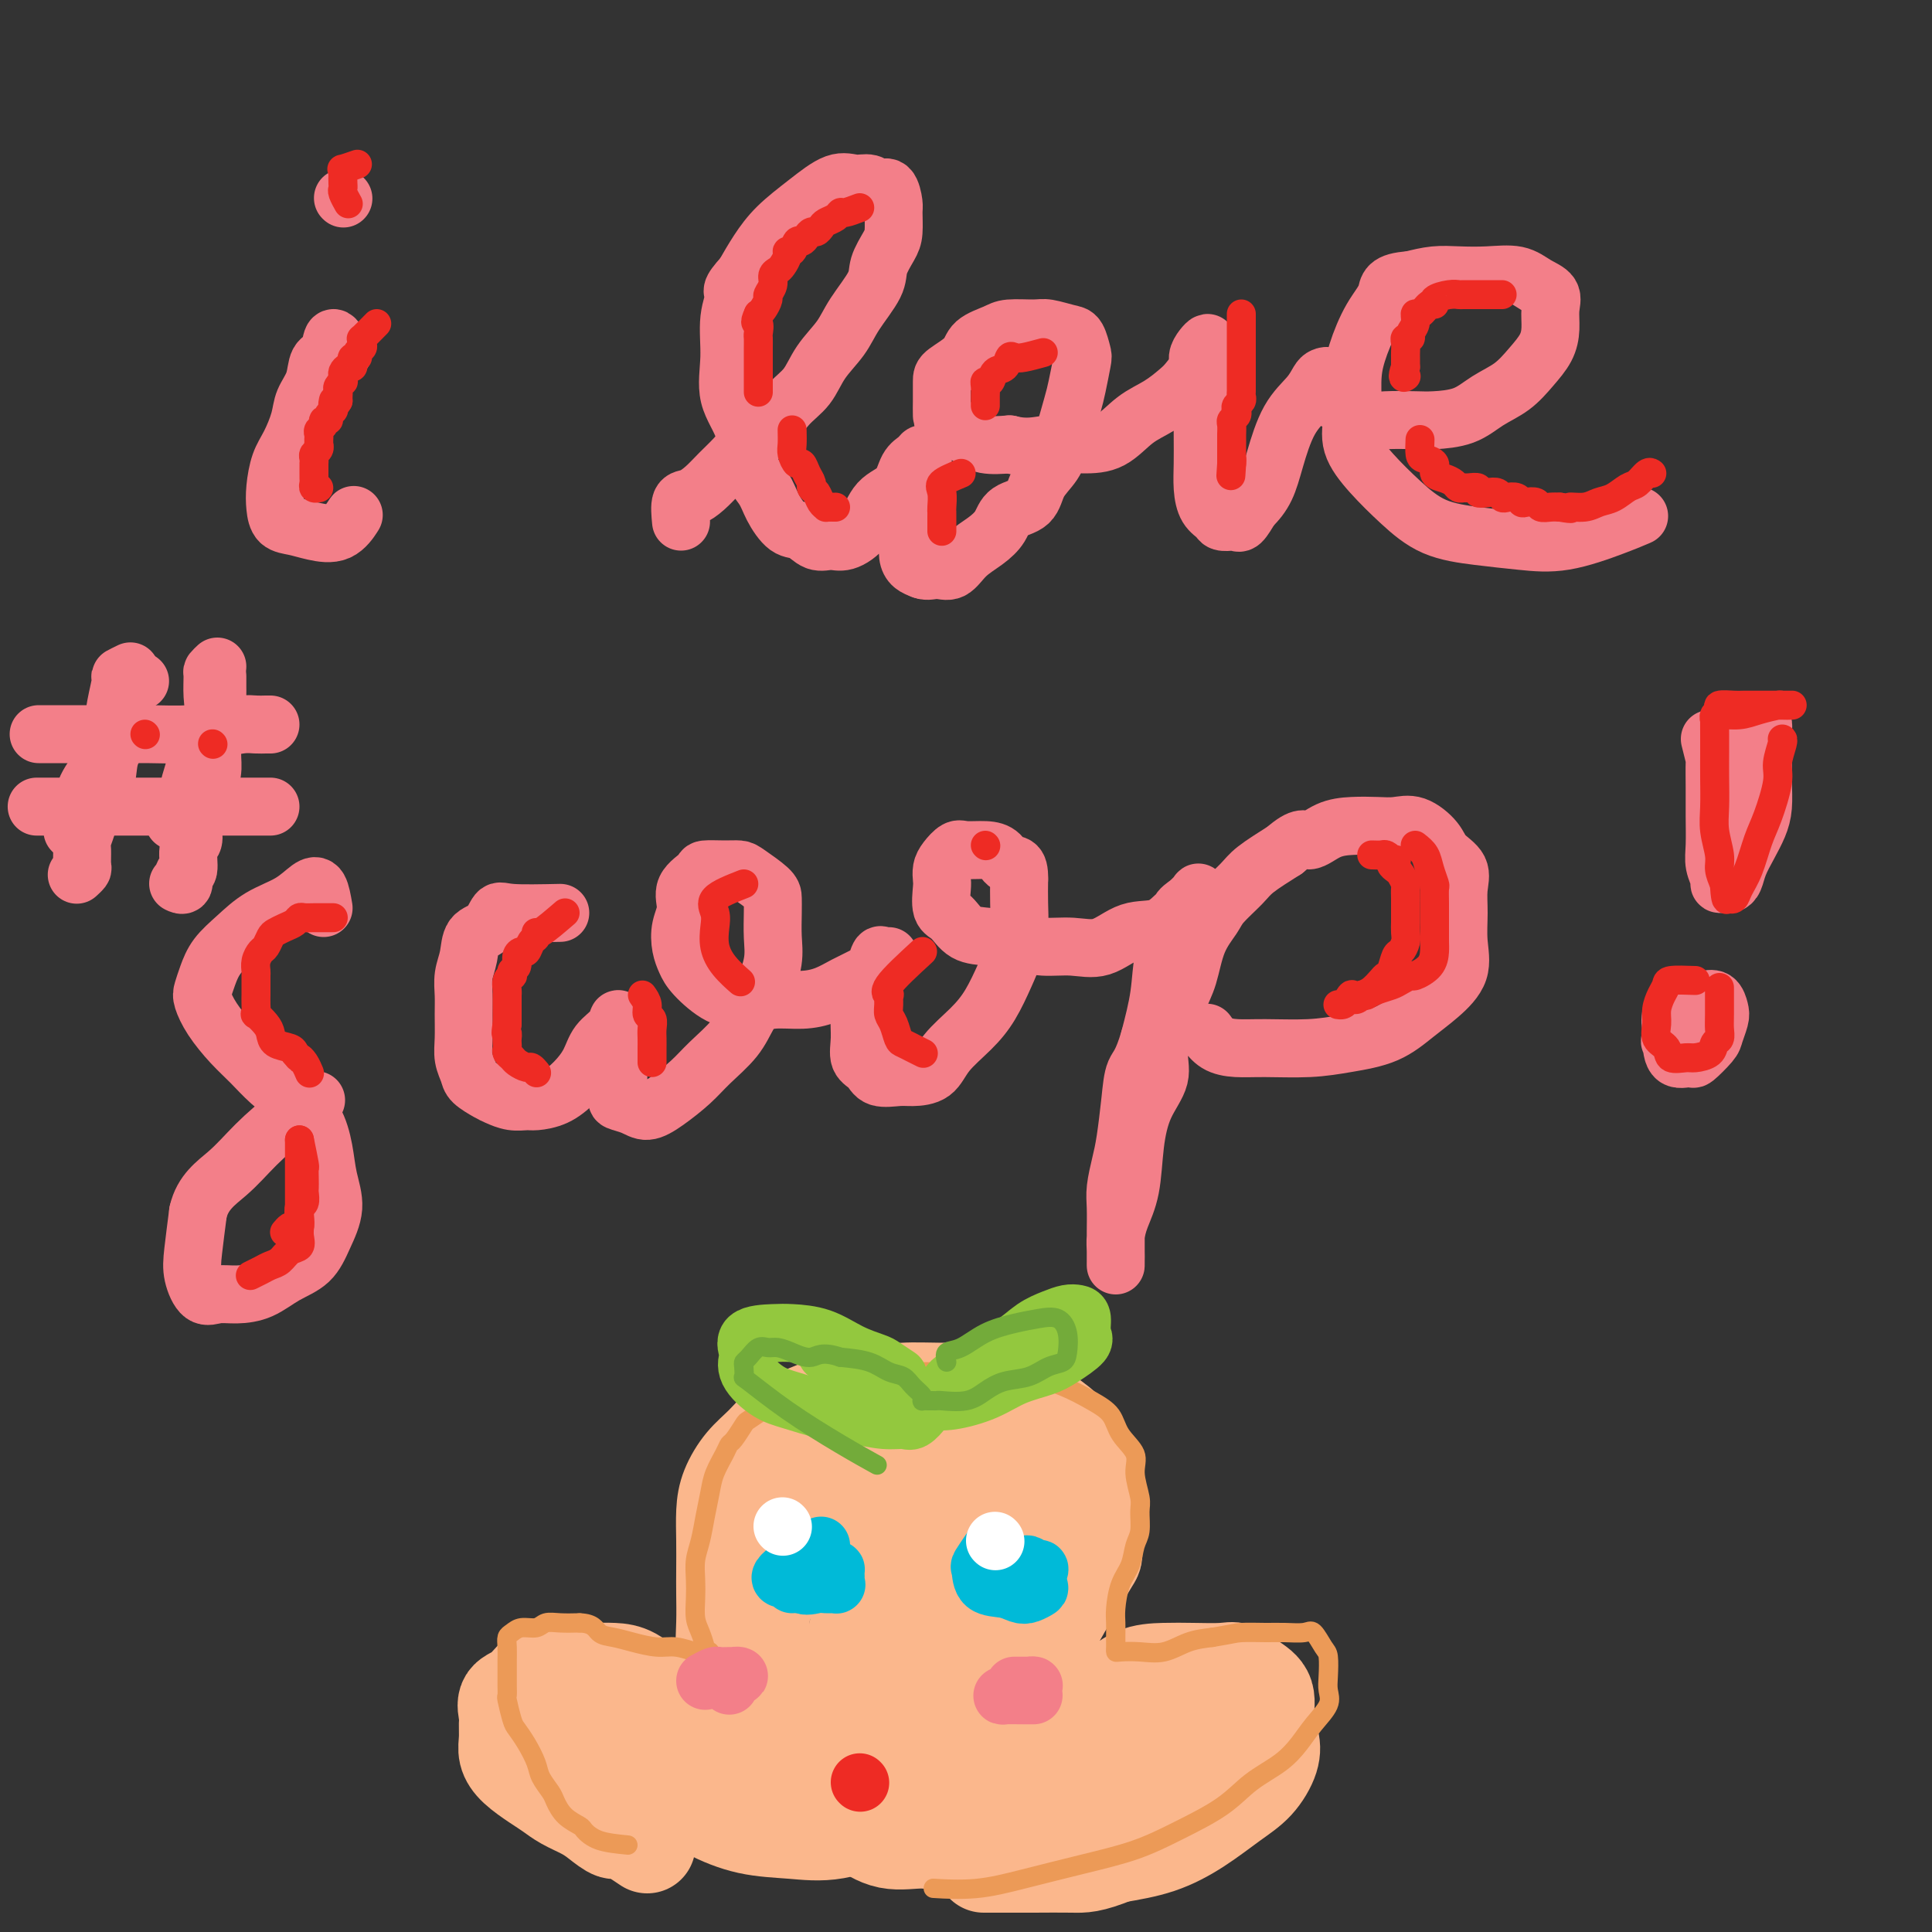 <svg viewBox='0 0 400 400' version='1.1' xmlns='http://www.w3.org/2000/svg' xmlns:xlink='http://www.w3.org/1999/xlink'><rect x="0" y="0" width="400" height="400" fill="#333333" stroke="none"/><g fill='none' stroke='#F37F89' stroke-width='12' stroke-linecap='round' stroke-linejoin='round'><path d='M71,73c-0.789,-1.572 -1.577,-3.145 -2,-3c-0.423,0.145 -0.480,2.007 -1,3c-0.520,0.993 -1.504,1.115 -2,2c-0.496,0.885 -0.504,2.531 -1,4c-0.496,1.469 -1.482,2.759 -2,4c-0.518,1.241 -0.570,2.432 -1,4c-0.430,1.568 -1.238,3.513 -2,5c-0.762,1.487 -1.478,2.517 -2,4c-0.522,1.483 -0.851,3.420 -1,5c-0.149,1.580 -0.119,2.805 0,4c0.119,1.195 0.326,2.362 1,3c0.674,0.638 1.813,0.748 3,1c1.187,0.252 2.421,0.645 4,1c1.579,0.355 3.502,0.673 5,0c1.498,-0.673 2.571,-2.335 3,-3c0.429,-0.665 0.215,-0.332 0,0'/><path d='M71,41c0.000,0.000 0.100,0.100 0.1,0.1'/><path d='M141,108c-0.155,-1.619 -0.309,-3.237 0,-4c0.309,-0.763 1.082,-0.669 2,-1c0.918,-0.331 1.981,-1.087 3,-2c1.019,-0.913 1.994,-1.984 3,-3c1.006,-1.016 2.044,-1.978 3,-3c0.956,-1.022 1.829,-2.103 3,-3c1.171,-0.897 2.638,-1.611 4,-3c1.362,-1.389 2.617,-3.454 4,-5c1.383,-1.546 2.893,-2.574 4,-4c1.107,-1.426 1.812,-3.252 3,-5c1.188,-1.748 2.861,-3.420 4,-5c1.139,-1.580 1.745,-3.068 3,-5c1.255,-1.932 3.159,-4.307 4,-6c0.841,-1.693 0.618,-2.703 1,-4c0.382,-1.297 1.368,-2.881 2,-4c0.632,-1.119 0.909,-1.773 1,-3c0.091,-1.227 -0.005,-3.026 0,-4c0.005,-0.974 0.112,-1.122 0,-2c-0.112,-0.878 -0.443,-2.487 -1,-3c-0.557,-0.513 -1.340,0.070 -2,0c-0.660,-0.070 -1.198,-0.792 -2,-1c-0.802,-0.208 -1.870,0.099 -3,0c-1.130,-0.099 -2.322,-0.604 -4,0c-1.678,0.604 -3.841,2.317 -6,4c-2.159,1.683 -4.312,3.338 -6,5c-1.688,1.662 -2.911,3.332 -4,5c-1.089,1.668 -2.045,3.334 -3,5'/><path d='M154,57c-3.328,3.643 -2.149,3.252 -2,4c0.149,0.748 -0.733,2.636 -1,5c-0.267,2.364 0.082,5.206 0,8c-0.082,2.794 -0.595,5.541 0,8c0.595,2.459 2.298,4.631 3,7c0.702,2.369 0.404,4.934 1,7c0.596,2.066 2.088,3.633 3,5c0.912,1.367 1.245,2.534 2,4c0.755,1.466 1.933,3.232 3,4c1.067,0.768 2.022,0.539 3,1c0.978,0.461 1.979,1.613 3,2c1.021,0.387 2.063,0.009 3,0c0.937,-0.009 1.770,0.352 3,0c1.230,-0.352 2.858,-1.417 4,-3c1.142,-1.583 1.798,-3.683 3,-5c1.202,-1.317 2.949,-1.852 4,-3c1.051,-1.148 1.407,-2.910 2,-4c0.593,-1.090 1.424,-1.509 2,-2c0.576,-0.491 0.898,-1.053 1,-1c0.102,0.053 -0.015,0.720 0,1c0.015,0.280 0.162,0.171 0,1c-0.162,0.829 -0.632,2.596 -1,4c-0.368,1.404 -0.632,2.446 -1,4c-0.368,1.554 -0.839,3.621 -1,5c-0.161,1.379 -0.012,2.071 0,3c0.012,0.929 -0.112,2.096 0,3c0.112,0.904 0.461,1.544 1,2c0.539,0.456 1.270,0.728 2,1'/><path d='M191,118c0.996,0.426 1.986,-0.010 3,0c1.014,0.010 2.051,0.466 3,0c0.949,-0.466 1.809,-1.852 3,-3c1.191,-1.148 2.713,-2.057 4,-3c1.287,-0.943 2.341,-1.921 3,-3c0.659,-1.079 0.925,-2.259 2,-3c1.075,-0.741 2.960,-1.041 4,-2c1.040,-0.959 1.234,-2.575 2,-4c0.766,-1.425 2.104,-2.658 3,-4c0.896,-1.342 1.351,-2.791 2,-5c0.649,-2.209 1.492,-5.177 2,-7c0.508,-1.823 0.682,-2.502 1,-4c0.318,-1.498 0.780,-3.817 1,-5c0.220,-1.183 0.200,-1.231 0,-2c-0.200,-0.769 -0.578,-2.259 -1,-3c-0.422,-0.741 -0.887,-0.732 -2,-1c-1.113,-0.268 -2.873,-0.813 -4,-1c-1.127,-0.187 -1.623,-0.017 -3,0c-1.377,0.017 -3.637,-0.119 -5,0c-1.363,0.119 -1.829,0.492 -3,1c-1.171,0.508 -3.046,1.152 -4,2c-0.954,0.848 -0.988,1.898 -2,3c-1.012,1.102 -3.003,2.254 -4,3c-0.997,0.746 -0.999,1.087 -1,2c-0.001,0.913 -0.002,2.397 0,3c0.002,0.603 0.008,0.323 0,1c-0.008,0.677 -0.030,2.311 0,3c0.030,0.689 0.111,0.432 1,1c0.889,0.568 2.585,1.961 4,3c1.415,1.039 2.547,1.726 4,2c1.453,0.274 3.226,0.137 5,0'/><path d='M209,92c3.633,0.927 5.717,0.243 8,0c2.283,-0.243 4.765,-0.047 7,0c2.235,0.047 4.222,-0.055 6,-1c1.778,-0.945 3.346,-2.732 5,-4c1.654,-1.268 3.395,-2.016 5,-3c1.605,-0.984 3.074,-2.203 4,-3c0.926,-0.797 1.310,-1.170 2,-2c0.690,-0.830 1.687,-2.115 2,-3c0.313,-0.885 -0.059,-1.368 0,-2c0.059,-0.632 0.548,-1.412 1,-2c0.452,-0.588 0.867,-0.982 1,-1c0.133,-0.018 -0.017,0.340 0,1c0.017,0.660 0.201,1.620 0,2c-0.201,0.380 -0.786,0.179 -1,1c-0.214,0.821 -0.058,2.662 0,4c0.058,1.338 0.017,2.172 0,4c-0.017,1.828 -0.012,4.650 0,7c0.012,2.350 0.030,4.227 0,6c-0.030,1.773 -0.106,3.442 0,5c0.106,1.558 0.396,3.005 1,4c0.604,0.995 1.523,1.537 2,2c0.477,0.463 0.512,0.848 1,1c0.488,0.152 1.430,0.072 2,0c0.570,-0.072 0.769,-0.135 1,0c0.231,0.135 0.495,0.467 1,0c0.505,-0.467 1.253,-1.734 2,-3'/><path d='M259,105c1.210,-1.117 2.236,-2.411 3,-4c0.764,-1.589 1.265,-3.473 2,-6c0.735,-2.527 1.703,-5.698 3,-8c1.297,-2.302 2.922,-3.737 4,-5c1.078,-1.263 1.610,-2.355 2,-3c0.390,-0.645 0.639,-0.841 1,-1c0.361,-0.159 0.834,-0.279 1,0c0.166,0.279 0.025,0.956 0,1c-0.025,0.044 0.065,-0.545 0,0c-0.065,0.545 -0.284,2.223 0,3c0.284,0.777 1.073,0.653 2,1c0.927,0.347 1.992,1.165 3,2c1.008,0.835 1.959,1.686 3,2c1.041,0.314 2.171,0.089 4,0c1.829,-0.089 4.358,-0.042 6,0c1.642,0.042 2.396,0.080 4,0c1.604,-0.080 4.058,-0.278 6,-1c1.942,-0.722 3.372,-1.967 5,-3c1.628,-1.033 3.455,-1.855 5,-3c1.545,-1.145 2.809,-2.614 4,-4c1.191,-1.386 2.311,-2.688 3,-4c0.689,-1.312 0.949,-2.632 1,-4c0.051,-1.368 -0.105,-2.783 0,-4c0.105,-1.217 0.472,-2.235 0,-3c-0.472,-0.765 -1.784,-1.278 -3,-2c-1.216,-0.722 -2.337,-1.655 -4,-2c-1.663,-0.345 -3.868,-0.103 -6,0c-2.132,0.103 -4.189,0.066 -6,0c-1.811,-0.066 -3.374,-0.162 -5,0c-1.626,0.162 -3.313,0.581 -5,1'/><path d='M292,58c-5.017,0.316 -4.559,1.605 -5,3c-0.441,1.395 -1.781,2.896 -3,5c-1.219,2.104 -2.316,4.813 -3,7c-0.684,2.187 -0.954,3.854 -1,6c-0.046,2.146 0.133,4.770 0,7c-0.133,2.230 -0.577,4.064 0,6c0.577,1.936 2.174,3.972 4,6c1.826,2.028 3.880,4.049 6,6c2.120,1.951 4.306,3.834 7,5c2.694,1.166 5.896,1.615 9,2c3.104,0.385 6.111,0.705 9,1c2.889,0.295 5.661,0.564 9,0c3.339,-0.564 7.245,-1.959 10,-3c2.755,-1.041 4.359,-1.726 5,-2c0.641,-0.274 0.321,-0.137 0,0'/><path d='M67,188c-0.278,-1.617 -0.555,-3.234 -1,-4c-0.445,-0.766 -1.057,-0.681 -2,0c-0.943,0.681 -2.217,1.956 -4,3c-1.783,1.044 -4.075,1.855 -6,3c-1.925,1.145 -3.484,2.623 -5,4c-1.516,1.377 -2.990,2.653 -4,4c-1.010,1.347 -1.555,2.765 -2,4c-0.445,1.235 -0.790,2.286 -1,3c-0.210,0.714 -0.284,1.089 0,2c0.284,0.911 0.925,2.358 2,4c1.075,1.642 2.585,3.480 4,5c1.415,1.520 2.736,2.723 4,4c1.264,1.277 2.471,2.629 4,4c1.529,1.371 3.382,2.759 5,4c1.618,1.241 3.002,2.333 4,4c0.998,1.667 1.609,3.910 2,6c0.391,2.090 0.563,4.029 1,6c0.437,1.971 1.139,3.974 1,6c-0.139,2.026 -1.121,4.074 -2,6c-0.879,1.926 -1.656,3.731 -3,5c-1.344,1.269 -3.255,2.004 -5,3c-1.745,0.996 -3.322,2.255 -5,3c-1.678,0.745 -3.455,0.975 -5,1c-1.545,0.025 -2.856,-0.156 -4,0c-1.144,0.156 -2.121,0.650 -3,0c-0.879,-0.650 -1.660,-2.444 -2,-4c-0.340,-1.556 -0.240,-2.873 0,-5c0.240,-2.127 0.620,-5.063 1,-8'/><path d='M41,251c0.932,-4.162 3.764,-6.068 6,-8c2.236,-1.932 3.878,-3.889 6,-6c2.122,-2.111 4.725,-4.376 7,-6c2.275,-1.624 4.221,-2.607 5,-3c0.779,-0.393 0.389,-0.197 0,0'/><path d='M116,189c-3.925,0.082 -7.849,0.163 -10,0c-2.151,-0.163 -2.528,-0.572 -3,0c-0.472,0.572 -1.041,2.123 -2,3c-0.959,0.877 -2.310,1.079 -3,2c-0.690,0.921 -0.721,2.560 -1,4c-0.279,1.440 -0.808,2.682 -1,4c-0.192,1.318 -0.048,2.713 0,4c0.048,1.287 -0.000,2.466 0,4c0.000,1.534 0.048,3.423 0,5c-0.048,1.577 -0.194,2.842 0,4c0.194,1.158 0.726,2.209 1,3c0.274,0.791 0.290,1.322 1,2c0.710,0.678 2.114,1.503 3,2c0.886,0.497 1.254,0.668 2,1c0.746,0.332 1.869,0.827 3,1c1.131,0.173 2.271,0.024 3,0c0.729,-0.024 1.048,0.076 2,0c0.952,-0.076 2.539,-0.326 4,-1c1.461,-0.674 2.798,-1.770 4,-3c1.202,-1.230 2.270,-2.595 3,-4c0.730,-1.405 1.124,-2.851 2,-4c0.876,-1.149 2.236,-2.002 3,-3c0.764,-0.998 0.933,-2.142 1,-2c0.067,0.142 0.034,1.571 0,3'/><path d='M128,214c2.010,-1.748 0.536,0.382 0,2c-0.536,1.618 -0.135,2.723 0,4c0.135,1.277 0.002,2.725 0,4c-0.002,1.275 0.126,2.376 0,3c-0.126,0.624 -0.505,0.772 0,1c0.505,0.228 1.893,0.537 3,1c1.107,0.463 1.931,1.080 3,1c1.069,-0.080 2.383,-0.856 4,-2c1.617,-1.144 3.539,-2.656 5,-4c1.461,-1.344 2.462,-2.519 4,-4c1.538,-1.481 3.613,-3.269 5,-5c1.387,-1.731 2.084,-3.404 3,-5c0.916,-1.596 2.049,-3.113 3,-5c0.951,-1.887 1.719,-4.142 2,-6c0.281,-1.858 0.076,-3.317 0,-5c-0.076,-1.683 -0.022,-3.589 0,-5c0.022,-1.411 0.013,-2.325 0,-3c-0.013,-0.675 -0.029,-1.109 -1,-2c-0.971,-0.891 -2.898,-2.237 -4,-3c-1.102,-0.763 -1.379,-0.942 -2,-1c-0.621,-0.058 -1.587,0.007 -3,0c-1.413,-0.007 -3.272,-0.085 -4,0c-0.728,0.085 -0.325,0.333 -1,1c-0.675,0.667 -2.427,1.754 -3,3c-0.573,1.246 0.032,2.653 0,4c-0.032,1.347 -0.701,2.634 -1,4c-0.299,1.366 -0.226,2.811 0,4c0.226,1.189 0.607,2.123 1,3c0.393,0.877 0.798,1.698 2,3c1.202,1.302 3.201,3.086 5,4c1.799,0.914 3.400,0.957 5,1'/><path d='M154,207c2.609,0.764 4.133,0.175 6,0c1.867,-0.175 4.078,0.066 6,0c1.922,-0.066 3.556,-0.437 5,-1c1.444,-0.563 2.696,-1.318 4,-2c1.304,-0.682 2.658,-1.292 4,-2c1.342,-0.708 2.672,-1.513 3,-2c0.328,-0.487 -0.346,-0.657 0,-1c0.346,-0.343 1.711,-0.861 2,-1c0.289,-0.139 -0.500,0.101 -1,0c-0.500,-0.101 -0.712,-0.542 -1,0c-0.288,0.542 -0.651,2.066 -1,3c-0.349,0.934 -0.684,1.279 -1,2c-0.316,0.721 -0.614,1.817 -1,3c-0.386,1.183 -0.860,2.454 -1,4c-0.140,1.546 0.052,3.367 0,5c-0.052,1.633 -0.350,3.079 0,4c0.350,0.921 1.347,1.318 2,2c0.653,0.682 0.963,1.650 2,2c1.037,0.350 2.801,0.082 4,0c1.199,-0.082 1.833,0.020 3,0c1.167,-0.020 2.869,-0.164 4,-1c1.131,-0.836 1.693,-2.365 3,-4c1.307,-1.635 3.359,-3.378 5,-5c1.641,-1.622 2.870,-3.125 4,-5c1.130,-1.875 2.159,-4.121 3,-6c0.841,-1.879 1.493,-3.390 2,-5c0.507,-1.610 0.867,-3.318 1,-5c0.133,-1.682 0.038,-3.338 0,-5c-0.038,-1.662 -0.019,-3.331 0,-5'/><path d='M211,182c0.099,-3.669 -1.152,-2.841 -2,-3c-0.848,-0.159 -1.291,-1.305 -2,-2c-0.709,-0.695 -1.682,-0.941 -3,-1c-1.318,-0.059 -2.980,0.068 -4,0c-1.020,-0.068 -1.397,-0.330 -2,0c-0.603,0.330 -1.431,1.251 -2,2c-0.569,0.749 -0.879,1.326 -1,2c-0.121,0.674 -0.053,1.445 0,2c0.053,0.555 0.091,0.894 0,2c-0.091,1.106 -0.311,2.979 0,4c0.311,1.021 1.151,1.192 2,2c0.849,0.808 1.706,2.254 3,3c1.294,0.746 3.026,0.791 5,1c1.974,0.209 4.189,0.581 6,1c1.811,0.419 3.219,0.886 5,1c1.781,0.114 3.937,-0.124 6,0c2.063,0.124 4.033,0.609 6,0c1.967,-0.609 3.932,-2.314 6,-3c2.068,-0.686 4.238,-0.355 6,-1c1.762,-0.645 3.115,-2.266 4,-3c0.885,-0.734 1.303,-0.583 2,-1c0.697,-0.417 1.672,-1.404 2,-2c0.328,-0.596 0.009,-0.803 0,-1c-0.009,-0.197 0.292,-0.384 0,0c-0.292,0.384 -1.177,1.337 -2,2c-0.823,0.663 -1.585,1.034 -2,2c-0.415,0.966 -0.482,2.527 -1,4c-0.518,1.473 -1.486,2.858 -2,5c-0.514,2.142 -0.576,5.041 -1,8c-0.424,2.959 -1.212,5.980 -2,9'/><path d='M238,215c-1.560,5.357 -2.460,5.749 -3,7c-0.540,1.251 -0.719,3.361 -1,6c-0.281,2.639 -0.664,5.805 -1,8c-0.336,2.195 -0.626,3.417 -1,5c-0.374,1.583 -0.832,3.527 -1,5c-0.168,1.473 -0.045,2.474 0,4c0.045,1.526 0.012,3.576 0,5c-0.012,1.424 -0.003,2.222 0,3c0.003,0.778 0.001,1.538 0,2c-0.001,0.462 -0.001,0.627 0,1c0.001,0.373 0.002,0.954 0,1c-0.002,0.046 -0.008,-0.444 0,-1c0.008,-0.556 0.029,-1.178 0,-2c-0.029,-0.822 -0.109,-1.846 0,-3c0.109,-1.154 0.405,-2.440 1,-4c0.595,-1.560 1.489,-3.396 2,-6c0.511,-2.604 0.640,-5.976 1,-9c0.360,-3.024 0.950,-5.701 2,-8c1.050,-2.299 2.561,-4.219 3,-6c0.439,-1.781 -0.193,-3.424 0,-5c0.193,-1.576 1.211,-3.087 2,-5c0.789,-1.913 1.350,-4.230 2,-6c0.650,-1.770 1.389,-2.995 2,-5c0.611,-2.005 1.095,-4.790 2,-7c0.905,-2.210 2.231,-3.843 3,-5c0.769,-1.157 0.979,-1.836 2,-3c1.021,-1.164 2.852,-2.813 4,-4c1.148,-1.187 1.614,-1.910 3,-3c1.386,-1.090 3.693,-2.545 6,-4'/><path d='M266,176c3.738,-3.287 4.082,-2.004 5,-2c0.918,0.004 2.411,-1.269 4,-2c1.589,-0.731 3.273,-0.919 5,-1c1.727,-0.081 3.497,-0.055 5,0c1.503,0.055 2.740,0.138 4,0c1.260,-0.138 2.544,-0.499 4,0c1.456,0.499 3.084,1.857 4,3c0.916,1.143 1.120,2.072 2,3c0.880,0.928 2.435,1.857 3,3c0.565,1.143 0.140,2.500 0,4c-0.140,1.500 0.004,3.142 0,5c-0.004,1.858 -0.157,3.933 0,6c0.157,2.067 0.624,4.126 0,6c-0.624,1.874 -2.340,3.564 -4,5c-1.660,1.436 -3.265,2.619 -5,4c-1.735,1.381 -3.601,2.959 -6,4c-2.399,1.041 -5.332,1.545 -8,2c-2.668,0.455 -5.072,0.861 -8,1c-2.928,0.139 -6.378,0.012 -9,0c-2.622,-0.012 -4.414,0.089 -6,0c-1.586,-0.089 -2.965,-0.370 -4,-1c-1.035,-0.630 -1.724,-1.609 -2,-2c-0.276,-0.391 -0.138,-0.196 0,0'/><path d='M354,153c0.423,1.691 0.846,3.383 1,4c0.154,0.617 0.040,0.160 0,1c-0.040,0.840 -0.007,2.978 0,5c0.007,2.022 -0.013,3.929 0,6c0.013,2.071 0.059,4.306 0,6c-0.059,1.694 -0.223,2.847 0,4c0.223,1.153 0.833,2.307 1,3c0.167,0.693 -0.111,0.924 0,1c0.111,0.076 0.610,-0.002 1,0c0.390,0.002 0.671,0.083 1,0c0.329,-0.083 0.705,-0.331 1,-1c0.295,-0.669 0.510,-1.760 1,-3c0.490,-1.240 1.256,-2.628 2,-4c0.744,-1.372 1.467,-2.727 2,-4c0.533,-1.273 0.875,-2.463 1,-4c0.125,-1.537 0.034,-3.420 0,-5c-0.034,-1.580 -0.009,-2.857 0,-4c0.009,-1.143 0.003,-2.152 0,-3c-0.003,-0.848 -0.003,-1.534 0,-2c0.003,-0.466 0.009,-0.713 0,-1c-0.009,-0.287 -0.035,-0.613 0,-1c0.035,-0.387 0.129,-0.836 0,-1c-0.129,-0.164 -0.482,-0.044 -1,0c-0.518,0.044 -1.201,0.012 -2,0c-0.799,-0.012 -1.715,-0.003 -2,0c-0.285,0.003 0.061,0.001 0,0c-0.061,-0.001 -0.531,-0.000 -1,0'/><path d='M359,150c-1.000,-0.333 -0.500,-0.167 0,0'/><path d='M346,215c0.090,1.712 0.181,3.424 1,4c0.819,0.576 2.367,0.015 3,0c0.633,-0.015 0.352,0.516 1,0c0.648,-0.516 2.224,-2.079 3,-3c0.776,-0.921 0.752,-1.200 1,-2c0.248,-0.800 0.769,-2.123 1,-3c0.231,-0.877 0.172,-1.309 0,-2c-0.172,-0.691 -0.456,-1.640 -1,-2c-0.544,-0.360 -1.347,-0.129 -2,0c-0.653,0.129 -1.155,0.157 -2,0c-0.845,-0.157 -2.033,-0.499 -3,0c-0.967,0.499 -1.714,1.840 -2,3c-0.286,1.160 -0.111,2.139 0,3c0.111,0.861 0.160,1.604 0,2c-0.160,0.396 -0.527,0.446 0,1c0.527,0.554 1.950,1.611 3,2c1.050,0.389 1.729,0.111 2,0c0.271,-0.111 0.136,-0.056 0,0'/><path d='M27,139c-0.870,0.423 -1.740,0.846 -2,1c-0.260,0.154 0.092,0.039 0,1c-0.092,0.961 -0.626,2.998 -1,5c-0.374,2.002 -0.586,3.969 -1,6c-0.414,2.031 -1.029,4.127 -2,6c-0.971,1.873 -2.299,3.525 -3,5c-0.701,1.475 -0.776,2.774 -1,4c-0.224,1.226 -0.596,2.380 -1,3c-0.404,0.620 -0.840,0.705 -1,1c-0.160,0.295 -0.046,0.798 0,1c0.046,0.202 0.023,0.101 0,0'/><path d='M45,138c-0.427,0.405 -0.853,0.810 -1,1c-0.147,0.190 -0.014,0.164 0,1c0.014,0.836 -0.090,2.533 0,4c0.090,1.467 0.374,2.703 0,4c-0.374,1.297 -1.406,2.655 -2,4c-0.594,1.345 -0.752,2.679 -1,4c-0.248,1.321 -0.588,2.631 -1,4c-0.412,1.369 -0.898,2.798 -1,4c-0.102,1.202 0.179,2.179 0,3c-0.179,0.821 -0.819,1.488 -1,2c-0.181,0.512 0.096,0.869 0,1c-0.096,0.131 -0.564,0.035 -1,0c-0.436,-0.035 -0.839,-0.010 -1,0c-0.161,0.010 -0.081,0.005 0,0'/><path d='M8,152c0.315,-0.000 0.630,-0.000 1,0c0.370,0.000 0.796,0.001 2,0c1.204,-0.001 3.184,-0.003 5,0c1.816,0.003 3.466,0.011 6,0c2.534,-0.011 5.953,-0.041 9,0c3.047,0.041 5.723,0.155 8,0c2.277,-0.155 4.155,-0.577 6,-1c1.845,-0.423 3.657,-0.845 5,-1c1.343,-0.155 2.216,-0.041 3,0c0.784,0.041 1.480,0.011 2,0c0.520,-0.011 0.863,-0.003 1,0c0.137,0.003 0.069,0.002 0,0'/><path d='M8,167c-0.363,0.000 -0.725,0.000 0,0c0.725,0.000 2.538,0.000 4,0c1.462,0.000 2.575,0.000 4,0c1.425,0.000 3.163,0.000 5,0c1.837,0.000 3.773,0.000 6,0c2.227,0.000 4.746,0.000 7,0c2.254,0.000 4.243,0.000 6,0c1.757,0.000 3.284,0.000 5,0c1.716,0.000 3.623,0.000 5,0c1.377,0.000 2.225,-0.000 3,0c0.775,0.000 1.478,0.000 2,0c0.522,0.000 0.863,0.000 1,0c0.137,0.000 0.068,0.000 0,0'/><path d='M29,141c-1.245,0.483 -2.489,0.965 -3,2c-0.511,1.035 -0.287,2.622 0,4c0.287,1.378 0.638,2.545 0,4c-0.638,1.455 -2.265,3.197 -3,5c-0.735,1.803 -0.579,3.666 -1,5c-0.421,1.334 -1.419,2.138 -2,3c-0.581,0.862 -0.744,1.783 -1,3c-0.256,1.217 -0.603,2.732 -1,4c-0.397,1.268 -0.842,2.291 -1,3c-0.158,0.709 -0.029,1.104 0,2c0.029,0.896 -0.044,2.292 0,3c0.044,0.708 0.204,0.729 0,1c-0.204,0.271 -0.773,0.792 -1,1c-0.227,0.208 -0.114,0.104 0,0'/><path d='M45,140c-0.002,0.694 -0.005,1.389 0,2c0.005,0.611 0.016,1.139 0,2c-0.016,0.861 -0.059,2.057 0,3c0.059,0.943 0.220,1.634 0,3c-0.220,1.366 -0.819,3.408 -1,5c-0.181,1.592 0.058,2.734 0,4c-0.058,1.266 -0.412,2.654 -1,4c-0.588,1.346 -1.410,2.648 -2,4c-0.590,1.352 -0.947,2.752 -1,4c-0.053,1.248 0.197,2.342 0,3c-0.197,0.658 -0.841,0.880 -1,2c-0.159,1.120 0.167,3.137 0,4c-0.167,0.863 -0.828,0.572 -1,1c-0.172,0.428 0.146,1.577 0,2c-0.146,0.423 -0.756,0.121 -1,0c-0.244,-0.121 -0.122,-0.060 0,0'/></g>
<g fill='none' stroke='#EE2B24' stroke-width='6' stroke-linecap='round' stroke-linejoin='round'><path d='M78,67c-1.270,1.292 -2.541,2.583 -3,3c-0.459,0.417 -0.108,-0.042 0,0c0.108,0.042 -0.027,0.585 0,1c0.027,0.415 0.217,0.702 0,1c-0.217,0.298 -0.842,0.606 -1,1c-0.158,0.394 0.151,0.875 0,1c-0.151,0.125 -0.762,-0.107 -1,0c-0.238,0.107 -0.102,0.553 0,1c0.102,0.447 0.171,0.894 0,1c-0.171,0.106 -0.581,-0.130 -1,0c-0.419,0.130 -0.848,0.626 -1,1c-0.152,0.374 -0.027,0.625 0,1c0.027,0.375 -0.045,0.874 0,1c0.045,0.126 0.208,-0.121 0,0c-0.208,0.121 -0.788,0.610 -1,1c-0.212,0.390 -0.057,0.682 0,1c0.057,0.318 0.016,0.662 0,1c-0.016,0.338 -0.008,0.669 0,1'/><path d='M70,83c-1.459,2.428 -1.108,0.497 -1,0c0.108,-0.497 -0.028,0.440 0,1c0.028,0.560 0.219,0.741 0,1c-0.219,0.259 -0.847,0.594 -1,1c-0.153,0.406 0.169,0.882 0,1c-0.169,0.118 -0.830,-0.123 -1,0c-0.170,0.123 0.151,0.611 0,1c-0.151,0.389 -0.773,0.678 -1,1c-0.227,0.322 -0.060,0.678 0,1c0.060,0.322 0.012,0.611 0,1c-0.012,0.389 0.011,0.877 0,1c-0.011,0.123 -0.055,-0.121 0,0c0.055,0.121 0.211,0.606 0,1c-0.211,0.394 -0.789,0.697 -1,1c-0.211,0.303 -0.057,0.606 0,1c0.057,0.394 0.015,0.879 0,1c-0.015,0.121 -0.004,-0.123 0,0c0.004,0.123 0.000,0.611 0,1c-0.000,0.389 0.004,0.679 0,1c-0.004,0.321 -0.015,0.675 0,1c0.015,0.325 0.056,0.623 0,1c-0.056,0.377 -0.207,0.832 0,1c0.207,0.168 0.774,0.048 1,0c0.226,-0.048 0.113,-0.024 0,0'/><path d='M74,34c-1.268,0.439 -2.536,0.877 -3,1c-0.464,0.123 -0.125,-0.070 0,0c0.125,0.070 0.037,0.405 0,1c-0.037,0.595 -0.024,1.452 0,2c0.024,0.548 0.058,0.786 0,1c-0.058,0.214 -0.208,0.404 0,1c0.208,0.596 0.774,1.599 1,2c0.226,0.401 0.113,0.201 0,0'/><path d='M178,43c-1.171,0.446 -2.341,0.893 -3,1c-0.659,0.107 -0.806,-0.125 -1,0c-0.194,0.125 -0.433,0.607 -1,1c-0.567,0.393 -1.461,0.696 -2,1c-0.539,0.304 -0.722,0.608 -1,1c-0.278,0.392 -0.652,0.874 -1,1c-0.348,0.126 -0.670,-0.102 -1,0c-0.330,0.102 -0.667,0.535 -1,1c-0.333,0.465 -0.663,0.964 -1,1c-0.337,0.036 -0.682,-0.390 -1,0c-0.318,0.390 -0.610,1.596 -1,2c-0.390,0.404 -0.879,0.005 -1,0c-0.121,-0.005 0.126,0.382 0,1c-0.126,0.618 -0.626,1.465 -1,2c-0.374,0.535 -0.621,0.758 -1,1c-0.379,0.242 -0.889,0.502 -1,1c-0.111,0.498 0.177,1.233 0,2c-0.177,0.767 -0.821,1.566 -1,2c-0.179,0.434 0.106,0.501 0,1c-0.106,0.499 -0.602,1.428 -1,2c-0.398,0.572 -0.699,0.786 -1,1'/><path d='M157,65c-1.083,2.352 -0.290,1.733 0,2c0.290,0.267 0.078,1.420 0,2c-0.078,0.580 -0.021,0.588 0,1c0.021,0.412 0.006,1.228 0,2c-0.006,0.772 -0.001,1.501 0,2c0.001,0.499 0.000,0.768 0,1c-0.000,0.232 -0.000,0.427 0,1c0.000,0.573 0.000,1.525 0,2c-0.000,0.475 -0.000,0.474 0,1c0.000,0.526 0.000,1.579 0,2c-0.000,0.421 -0.000,0.211 0,0'/><path d='M164,89c0.024,1.105 0.048,2.211 0,3c-0.048,0.789 -0.166,1.262 0,2c0.166,0.738 0.618,1.742 1,2c0.382,0.258 0.694,-0.230 1,0c0.306,0.230 0.607,1.178 1,2c0.393,0.822 0.880,1.516 1,2c0.120,0.484 -0.126,0.757 0,1c0.126,0.243 0.625,0.458 1,1c0.375,0.542 0.626,1.413 1,2c0.374,0.587 0.871,0.889 1,1c0.129,0.111 -0.110,0.030 0,0c0.110,-0.030 0.568,-0.008 1,0c0.432,0.008 0.838,0.002 1,0c0.162,-0.002 0.081,-0.001 0,0'/><path d='M216,73c-1.490,0.407 -2.980,0.815 -4,1c-1.020,0.185 -1.568,0.148 -2,0c-0.432,-0.148 -0.746,-0.408 -1,0c-0.254,0.408 -0.446,1.484 -1,2c-0.554,0.516 -1.469,0.471 -2,1c-0.531,0.529 -0.678,1.633 -1,2c-0.322,0.367 -0.818,-0.003 -1,0c-0.182,0.003 -0.049,0.379 0,1c0.049,0.621 0.013,1.486 0,2c-0.013,0.514 -0.004,0.677 0,1c0.004,0.323 0.001,0.807 0,1c-0.001,0.193 -0.001,0.097 0,0'/><path d='M199,98c-1.691,0.703 -3.381,1.406 -4,2c-0.619,0.594 -0.166,1.080 0,2c0.166,0.920 0.044,2.275 0,3c-0.044,0.725 -0.012,0.821 0,1c0.012,0.179 0.003,0.440 0,1c-0.003,0.560 -0.001,1.420 0,2c0.001,0.580 0.000,0.880 0,1c-0.000,0.120 -0.000,0.060 0,0'/><path d='M257,65c-0.000,2.054 -0.000,4.108 0,5c0.000,0.892 0.000,0.623 0,1c-0.000,0.377 -0.000,1.401 0,2c0.000,0.599 0.000,0.773 0,1c-0.000,0.227 -0.000,0.509 0,1c0.000,0.491 0.000,1.192 0,2c-0.000,0.808 -0.000,1.722 0,2c0.000,0.278 0.001,-0.080 0,0c-0.001,0.080 -0.004,0.599 0,1c0.004,0.401 0.015,0.685 0,1c-0.015,0.315 -0.056,0.662 0,1c0.056,0.338 0.207,0.668 0,1c-0.207,0.332 -0.774,0.665 -1,1c-0.226,0.335 -0.113,0.671 0,1c0.113,0.329 0.226,0.652 0,1c-0.226,0.348 -0.793,0.722 -1,1c-0.207,0.278 -0.056,0.459 0,1c0.056,0.541 0.015,1.443 0,2c-0.015,0.557 -0.004,0.768 0,1c0.004,0.232 0.001,0.486 0,1c-0.001,0.514 -0.000,1.290 0,2c0.000,0.710 0.000,1.355 0,2'/><path d='M255,96c-0.311,4.822 -0.089,1.378 0,0c0.089,-1.378 0.044,-0.689 0,0'/><path d='M311,61c-1.663,-0.000 -3.326,-0.001 -4,0c-0.674,0.001 -0.360,0.003 -1,0c-0.640,-0.003 -2.234,-0.010 -3,0c-0.766,0.010 -0.705,0.039 -1,0c-0.295,-0.039 -0.947,-0.146 -2,0c-1.053,0.146 -2.507,0.545 -3,1c-0.493,0.455 -0.026,0.965 0,1c0.026,0.035 -0.389,-0.405 -1,0c-0.611,0.405 -1.416,1.653 -2,2c-0.584,0.347 -0.945,-0.209 -1,0c-0.055,0.209 0.195,1.182 0,2c-0.195,0.818 -0.837,1.479 -1,2c-0.163,0.521 0.152,0.900 0,1c-0.152,0.100 -0.773,-0.079 -1,0c-0.227,0.079 -0.061,0.416 0,1c0.061,0.584 0.016,1.413 0,2c-0.016,0.587 -0.004,0.930 0,1c0.004,0.070 0.001,-0.135 0,0c-0.001,0.135 -0.000,0.610 0,1c0.000,0.390 0.000,0.695 0,1'/><path d='M291,76c-0.933,2.622 -0.267,2.178 0,2c0.267,-0.178 0.133,-0.089 0,0'/><path d='M294,91c-0.049,1.171 -0.098,2.341 0,3c0.098,0.659 0.345,0.806 1,1c0.655,0.194 1.720,0.434 2,1c0.280,0.566 -0.223,1.458 0,2c0.223,0.542 1.172,0.734 2,1c0.828,0.266 1.536,0.606 2,1c0.464,0.394 0.683,0.841 1,1c0.317,0.159 0.732,0.029 1,0c0.268,-0.029 0.390,0.044 1,0c0.610,-0.044 1.708,-0.204 2,0c0.292,0.204 -0.221,0.773 0,1c0.221,0.227 1.176,0.112 2,0c0.824,-0.112 1.516,-0.223 2,0c0.484,0.223 0.758,0.778 1,1c0.242,0.222 0.450,0.111 1,0c0.550,-0.111 1.442,-0.222 2,0c0.558,0.222 0.782,0.778 1,1c0.218,0.222 0.428,0.112 1,0c0.572,-0.112 1.504,-0.226 2,0c0.496,0.226 0.557,0.792 1,1c0.443,0.208 1.270,0.060 2,0c0.730,-0.060 1.365,-0.030 2,0'/><path d='M323,105c3.558,0.605 1.954,0.116 2,0c0.046,-0.116 1.741,0.139 3,0c1.259,-0.139 2.081,-0.672 3,-1c0.919,-0.328 1.935,-0.452 3,-1c1.065,-0.548 2.181,-1.520 3,-2c0.819,-0.480 1.343,-0.469 2,-1c0.657,-0.531 1.446,-1.605 2,-2c0.554,-0.395 0.873,-0.113 1,0c0.127,0.113 0.064,0.056 0,0'/><path d='M30,152c0.000,0.000 0.100,0.100 0.1,0.1'/><path d='M44,154c0.000,0.000 0.100,0.100 0.1,0.1'/><path d='M69,190c-1.490,-0.006 -2.979,-0.013 -4,0c-1.021,0.013 -1.573,0.045 -2,0c-0.427,-0.045 -0.730,-0.168 -1,0c-0.270,0.168 -0.506,0.626 -1,1c-0.494,0.374 -1.245,0.663 -2,1c-0.755,0.337 -1.512,0.723 -2,1c-0.488,0.277 -0.705,0.445 -1,1c-0.295,0.555 -0.667,1.495 -1,2c-0.333,0.505 -0.625,0.573 -1,1c-0.375,0.427 -0.833,1.214 -1,2c-0.167,0.786 -0.045,1.572 0,2c0.045,0.428 0.012,0.498 0,1c-0.012,0.502 -0.003,1.435 0,2c0.003,0.565 -0.001,0.763 0,1c0.001,0.237 0.007,0.514 0,1c-0.007,0.486 -0.027,1.179 0,2c0.027,0.821 0.099,1.768 0,2c-0.099,0.232 -0.370,-0.250 0,0c0.370,0.250 1.381,1.233 2,2c0.619,0.767 0.846,1.319 1,2c0.154,0.681 0.234,1.491 1,2c0.766,0.509 2.219,0.717 3,1c0.781,0.283 0.891,0.642 1,1'/><path d='M61,218c1.419,1.745 0.968,1.107 1,1c0.032,-0.107 0.547,0.317 1,1c0.453,0.683 0.844,1.624 1,2c0.156,0.376 0.078,0.188 0,0'/><path d='M62,236c0.000,1.585 0.000,3.169 0,4c-0.000,0.831 -0.000,0.908 0,1c0.000,0.092 0.000,0.199 0,1c-0.000,0.801 -0.000,2.298 0,3c0.000,0.702 0.000,0.611 0,1c-0.000,0.389 -0.000,1.259 0,2c0.000,0.741 0.002,1.354 0,2c-0.002,0.646 -0.006,1.324 0,2c0.006,0.676 0.024,1.351 0,2c-0.024,0.649 -0.089,1.273 0,2c0.089,0.727 0.334,1.557 0,2c-0.334,0.443 -1.246,0.501 -2,1c-0.754,0.499 -1.351,1.440 -2,2c-0.649,0.560 -1.349,0.738 -2,1c-0.651,0.262 -1.252,0.609 -2,1c-0.748,0.391 -1.642,0.826 -2,1c-0.358,0.174 -0.179,0.087 0,0'/><path d='M117,189c-1.994,1.717 -3.987,3.435 -5,4c-1.013,0.565 -1.045,-0.021 -1,0c0.045,0.021 0.166,0.649 0,1c-0.166,0.351 -0.618,0.427 -1,1c-0.382,0.573 -0.695,1.645 -1,2c-0.305,0.355 -0.604,-0.006 -1,0c-0.396,0.006 -0.890,0.379 -1,1c-0.110,0.621 0.163,1.489 0,2c-0.163,0.511 -0.762,0.665 -1,1c-0.238,0.335 -0.116,0.850 0,1c0.116,0.150 0.227,-0.066 0,0c-0.227,0.066 -0.793,0.416 -1,1c-0.207,0.584 -0.055,1.404 0,2c0.055,0.596 0.015,0.967 0,1c-0.015,0.033 -0.004,-0.273 0,0c0.004,0.273 0.001,1.125 0,2c-0.001,0.875 -0.000,1.774 0,2c0.000,0.226 0.000,-0.221 0,0c-0.000,0.221 -0.000,1.111 0,2'/><path d='M105,212c-0.464,2.726 -0.125,2.040 0,2c0.125,-0.040 0.037,0.567 0,1c-0.037,0.433 -0.022,0.693 0,1c0.022,0.307 0.051,0.661 0,1c-0.051,0.339 -0.183,0.664 0,1c0.183,0.336 0.680,0.682 1,1c0.320,0.318 0.464,0.607 1,1c0.536,0.393 1.463,0.889 2,1c0.537,0.111 0.683,-0.162 1,0c0.317,0.162 0.805,0.761 1,1c0.195,0.239 0.098,0.120 0,0'/><path d='M62,236c0.422,2.046 0.845,4.091 1,5c0.155,0.909 0.043,0.681 0,1c-0.043,0.319 -0.015,1.184 0,2c0.015,0.816 0.018,1.583 0,2c-0.018,0.417 -0.057,0.483 0,1c0.057,0.517 0.208,1.484 0,2c-0.208,0.516 -0.777,0.582 -1,1c-0.223,0.418 -0.102,1.187 0,2c0.102,0.813 0.185,1.668 0,2c-0.185,0.332 -0.637,0.141 -1,0c-0.363,-0.141 -0.636,-0.230 -1,0c-0.364,0.230 -0.818,0.780 -1,1c-0.182,0.220 -0.091,0.110 0,0'/><path d='M133,206c0.453,0.636 0.906,1.272 1,2c0.094,0.728 -0.171,1.547 0,2c0.171,0.453 0.778,0.541 1,1c0.222,0.459 0.060,1.289 0,2c-0.060,0.711 -0.016,1.305 0,2c0.016,0.695 0.004,1.493 0,2c-0.004,0.507 -0.001,0.724 0,1c0.001,0.276 0.000,0.613 0,1c-0.000,0.387 -0.000,0.825 0,1c0.000,0.175 0.000,0.088 0,0'/><path d='M154,183c-2.533,0.994 -5.067,1.987 -6,3c-0.933,1.013 -0.267,2.044 0,3c0.267,0.956 0.135,1.836 0,3c-0.135,1.164 -0.273,2.611 0,4c0.273,1.389 0.958,2.720 2,4c1.042,1.280 2.441,2.509 3,3c0.559,0.491 0.280,0.246 0,0'/><path d='M191,197c-2.959,2.719 -5.918,5.439 -7,7c-1.082,1.561 -0.287,1.964 0,2c0.287,0.036 0.066,-0.295 0,0c-0.066,0.295 0.023,1.217 0,2c-0.023,0.783 -0.158,1.428 0,2c0.158,0.572 0.610,1.071 1,2c0.390,0.929 0.718,2.288 1,3c0.282,0.712 0.519,0.779 1,1c0.481,0.221 1.206,0.598 2,1c0.794,0.402 1.655,0.829 2,1c0.345,0.171 0.172,0.085 0,0'/><path d='M204,175c0.000,0.000 0.100,0.100 0.1,0.1'/><path d='M289,178c0.000,0.000 0.100,0.100 0.1,0.1'/><path d='M284,177c0.764,0.024 1.528,0.048 2,0c0.472,-0.048 0.651,-0.169 1,0c0.349,0.169 0.868,0.627 1,1c0.132,0.373 -0.122,0.663 0,1c0.122,0.337 0.621,0.723 1,1c0.379,0.277 0.637,0.445 1,1c0.363,0.555 0.829,1.496 1,2c0.171,0.504 0.046,0.572 0,1c-0.046,0.428 -0.012,1.217 0,2c0.012,0.783 0.004,1.560 0,2c-0.004,0.440 -0.004,0.542 0,1c0.004,0.458 0.012,1.272 0,2c-0.012,0.728 -0.045,1.368 0,2c0.045,0.632 0.166,1.255 0,2c-0.166,0.745 -0.621,1.613 -1,2c-0.379,0.387 -0.682,0.292 -1,1c-0.318,0.708 -0.652,2.217 -1,3c-0.348,0.783 -0.712,0.839 -1,1c-0.288,0.161 -0.501,0.428 -1,1c-0.499,0.572 -1.286,1.449 -2,2c-0.714,0.551 -1.357,0.775 -2,1'/><path d='M282,206c-1.797,1.967 -1.788,0.383 -2,0c-0.212,-0.383 -0.644,0.433 -1,1c-0.356,0.567 -0.634,0.883 -1,1c-0.366,0.117 -0.819,0.033 -1,0c-0.181,-0.033 -0.091,-0.017 0,0'/><path d='M355,149c0.059,-0.445 0.119,-0.890 1,-1c0.881,-0.110 2.584,0.114 4,0c1.416,-0.114 2.545,-0.566 4,-1c1.455,-0.434 3.238,-0.848 4,-1c0.762,-0.152 0.505,-0.041 1,0c0.495,0.041 1.743,0.011 2,0c0.257,-0.011 -0.479,-0.003 -1,0c-0.521,0.003 -0.829,0.001 -1,0c-0.171,-0.001 -0.204,0.000 -1,0c-0.796,-0.000 -2.354,-0.001 -3,0c-0.646,0.001 -0.378,0.003 -1,0c-0.622,-0.003 -2.132,-0.012 -3,0c-0.868,0.012 -1.094,0.046 -2,0c-0.906,-0.046 -2.491,-0.172 -3,0c-0.509,0.172 0.060,0.643 0,1c-0.060,0.357 -0.748,0.601 -1,1c-0.252,0.399 -0.068,0.954 0,1c0.068,0.046 0.018,-0.418 0,0c-0.018,0.418 -0.006,1.716 0,3c0.006,1.284 0.006,2.553 0,4c-0.006,1.447 -0.016,3.072 0,5c0.016,1.928 0.060,4.157 0,6c-0.060,1.843 -0.222,3.298 0,5c0.222,1.702 0.829,3.651 1,5c0.171,1.349 -0.094,2.100 0,3c0.094,0.900 0.547,1.950 1,3'/><path d='M357,183c0.378,5.904 0.821,2.166 1,1c0.179,-1.166 0.092,0.242 0,1c-0.092,0.758 -0.190,0.867 0,1c0.190,0.133 0.669,0.290 1,0c0.331,-0.290 0.513,-1.025 1,-2c0.487,-0.975 1.278,-2.188 2,-4c0.722,-1.812 1.374,-4.223 2,-6c0.626,-1.777 1.225,-2.921 2,-5c0.775,-2.079 1.724,-5.093 2,-7c0.276,-1.907 -0.122,-2.707 0,-4c0.122,-1.293 0.764,-3.079 1,-4c0.236,-0.921 0.068,-0.977 0,-1c-0.068,-0.023 -0.034,-0.011 0,0'/><path d='M351,203c-2.022,-0.072 -4.044,-0.144 -5,0c-0.956,0.144 -0.847,0.504 -1,1c-0.153,0.496 -0.570,1.130 -1,2c-0.430,0.870 -0.874,1.978 -1,3c-0.126,1.022 0.067,1.958 0,3c-0.067,1.042 -0.395,2.189 0,3c0.395,0.811 1.514,1.287 2,2c0.486,0.713 0.339,1.662 1,2c0.661,0.338 2.128,0.064 3,0c0.872,-0.064 1.148,0.082 2,0c0.852,-0.082 2.281,-0.392 3,-1c0.719,-0.608 0.729,-1.512 1,-2c0.271,-0.488 0.805,-0.559 1,-1c0.195,-0.441 0.052,-1.252 0,-2c-0.052,-0.748 -0.014,-1.432 0,-3c0.014,-1.568 0.004,-4.019 0,-5c-0.004,-0.981 -0.002,-0.490 0,0'/><path d='M293,175c0.762,0.594 1.525,1.187 2,2c0.475,0.813 0.663,1.845 1,3c0.337,1.155 0.822,2.435 1,3c0.178,0.565 0.048,0.417 0,1c-0.048,0.583 -0.013,1.899 0,3c0.013,1.101 0.002,1.989 0,3c-0.002,1.011 0.003,2.145 0,3c-0.003,0.855 -0.013,1.430 0,2c0.013,0.570 0.050,1.137 0,2c-0.050,0.863 -0.186,2.024 -1,3c-0.814,0.976 -2.304,1.767 -3,2c-0.696,0.233 -0.596,-0.091 -1,0c-0.404,0.091 -1.310,0.599 -2,1c-0.690,0.401 -1.164,0.695 -2,1c-0.836,0.305 -2.033,0.621 -3,1c-0.967,0.379 -1.705,0.823 -2,1c-0.295,0.177 -0.148,0.089 0,0'/></g>
<g fill='none' stroke='#FBB78C' stroke-width='20' stroke-linecap='round' stroke-linejoin='round'><path d='M134,382c-1.961,-1.316 -3.921,-2.632 -5,-3c-1.079,-0.368 -1.275,0.210 -2,0c-0.725,-0.210 -1.978,-1.210 -3,-2c-1.022,-0.790 -1.814,-1.369 -3,-2c-1.186,-0.631 -2.766,-1.313 -4,-2c-1.234,-0.687 -2.120,-1.380 -3,-2c-0.880,-0.620 -1.753,-1.167 -3,-2c-1.247,-0.833 -2.869,-1.951 -4,-3c-1.131,-1.049 -1.769,-2.028 -2,-3c-0.231,-0.972 -0.053,-1.936 0,-3c0.053,-1.064 -0.020,-2.229 0,-3c0.020,-0.771 0.133,-1.149 0,-2c-0.133,-0.851 -0.511,-2.176 0,-3c0.511,-0.824 1.910,-1.149 3,-2c1.090,-0.851 1.869,-2.228 3,-3c1.131,-0.772 2.612,-0.938 4,-1c1.388,-0.062 2.682,-0.021 4,0c1.318,0.021 2.659,0.020 4,0c1.341,-0.020 2.684,-0.060 4,0c1.316,0.060 2.607,0.219 4,1c1.393,0.781 2.887,2.183 4,3c1.113,0.817 1.845,1.050 3,2c1.155,0.950 2.733,2.619 4,4c1.267,1.381 2.223,2.475 3,3c0.777,0.525 1.374,0.480 2,1c0.626,0.520 1.281,1.603 2,2c0.719,0.397 1.501,0.107 2,0c0.499,-0.107 0.714,-0.031 1,0c0.286,0.031 0.643,0.015 1,0'/><path d='M153,362c4.011,2.047 1.037,-0.836 0,-2c-1.037,-1.164 -0.138,-0.609 0,-1c0.138,-0.391 -0.485,-1.726 -1,-3c-0.515,-1.274 -0.923,-2.486 -1,-4c-0.077,-1.514 0.175,-3.330 0,-5c-0.175,-1.670 -0.779,-3.193 -1,-5c-0.221,-1.807 -0.060,-3.897 0,-6c0.060,-2.103 0.018,-4.221 0,-6c-0.018,-1.779 -0.011,-3.221 0,-5c0.011,-1.779 0.025,-3.896 0,-6c-0.025,-2.104 -0.089,-4.195 0,-6c0.089,-1.805 0.332,-3.323 1,-5c0.668,-1.677 1.761,-3.514 3,-5c1.239,-1.486 2.626,-2.622 4,-4c1.374,-1.378 2.737,-2.999 4,-4c1.263,-1.001 2.428,-1.382 4,-2c1.572,-0.618 3.552,-1.472 5,-2c1.448,-0.528 2.363,-0.731 4,-1c1.637,-0.269 3.995,-0.606 6,-1c2.005,-0.394 3.659,-0.846 6,-1c2.341,-0.154 5.371,-0.008 8,0c2.629,0.008 4.858,-0.120 7,0c2.142,0.120 4.198,0.488 6,1c1.802,0.512 3.352,1.168 5,2c1.648,0.832 3.394,1.842 5,3c1.606,1.158 3.071,2.465 4,4c0.929,1.535 1.321,3.298 2,5c0.679,1.702 1.644,3.343 2,5c0.356,1.657 0.102,3.331 0,5c-0.102,1.669 -0.051,3.335 0,5'/><path d='M226,318c0.762,3.986 0.667,3.951 0,5c-0.667,1.049 -1.908,3.183 -3,5c-1.092,1.817 -2.036,3.316 -3,5c-0.964,1.684 -1.947,3.554 -3,5c-1.053,1.446 -2.177,2.467 -3,4c-0.823,1.533 -1.347,3.577 -2,5c-0.653,1.423 -1.435,2.224 -2,3c-0.565,0.776 -0.914,1.528 -1,2c-0.086,0.472 0.089,0.665 0,1c-0.089,0.335 -0.444,0.811 0,1c0.444,0.189 1.685,0.092 3,0c1.315,-0.092 2.702,-0.179 4,0c1.298,0.179 2.506,0.622 4,0c1.494,-0.622 3.275,-2.310 5,-3c1.725,-0.690 3.393,-0.381 5,-1c1.607,-0.619 3.154,-2.167 5,-3c1.846,-0.833 3.991,-0.949 6,-1c2.009,-0.051 3.881,-0.035 6,0c2.119,0.035 4.486,0.088 6,0c1.514,-0.088 2.174,-0.316 3,0c0.826,0.316 1.817,1.178 3,2c1.183,0.822 2.558,1.606 3,3c0.442,1.394 -0.049,3.400 0,5c0.049,1.600 0.638,2.794 1,4c0.362,1.206 0.498,2.424 0,4c-0.498,1.576 -1.631,3.511 -3,5c-1.369,1.489 -2.975,2.533 -5,4c-2.025,1.467 -4.468,3.356 -7,5c-2.532,1.644 -5.152,3.041 -8,4c-2.848,0.959 -5.924,1.479 -9,2'/><path d='M231,384c-5.346,2.155 -6.711,2.041 -9,2c-2.289,-0.041 -5.503,-0.011 -8,0c-2.497,0.011 -4.278,0.003 -6,0c-1.722,-0.003 -3.387,-0.001 -4,0c-0.613,0.001 -0.175,0.000 0,0c0.175,-0.000 0.088,-0.000 0,0'/><path d='M197,309c-1.896,-2.534 -3.791,-5.069 -5,-6c-1.209,-0.931 -1.731,-0.260 -3,0c-1.269,0.260 -3.286,0.109 -5,0c-1.714,-0.109 -3.127,-0.176 -5,1c-1.873,1.176 -4.208,3.593 -6,6c-1.792,2.407 -3.042,4.802 -5,7c-1.958,2.198 -4.624,4.198 -6,6c-1.376,1.802 -1.464,3.407 -2,5c-0.536,1.593 -1.522,3.176 -2,5c-0.478,1.824 -0.447,3.891 0,6c0.447,2.109 1.310,4.261 3,6c1.690,1.739 4.205,3.066 7,4c2.795,0.934 5.868,1.477 9,2c3.132,0.523 6.321,1.028 9,0c2.679,-1.028 4.847,-3.590 7,-6c2.153,-2.410 4.290,-4.669 6,-7c1.710,-2.331 2.993,-4.734 4,-7c1.007,-2.266 1.737,-4.394 2,-7c0.263,-2.606 0.059,-5.690 0,-8c-0.059,-2.310 0.027,-3.845 0,-6c-0.027,-2.155 -0.166,-4.928 -1,-7c-0.834,-2.072 -2.361,-3.441 -4,-4c-1.639,-0.559 -3.389,-0.307 -5,0c-1.611,0.307 -3.082,0.667 -5,2c-1.918,1.333 -4.283,3.637 -6,6c-1.717,2.363 -2.786,4.785 -4,7c-1.214,2.215 -2.573,4.223 -3,6c-0.427,1.777 0.077,3.325 0,5c-0.077,1.675 -0.736,3.479 0,5c0.736,1.521 2.868,2.761 5,4'/><path d='M182,334c1.775,0.997 3.712,1.490 6,2c2.288,0.510 4.926,1.038 7,0c2.074,-1.038 3.584,-3.641 5,-6c1.416,-2.359 2.737,-4.474 4,-7c1.263,-2.526 2.468,-5.461 3,-8c0.532,-2.539 0.392,-4.680 0,-6c-0.392,-1.320 -1.034,-1.817 -2,-2c-0.966,-0.183 -2.254,-0.052 -4,0c-1.746,0.052 -3.949,0.026 -6,1c-2.051,0.974 -3.950,2.950 -6,5c-2.050,2.050 -4.251,4.176 -6,7c-1.749,2.824 -3.046,6.347 -4,10c-0.954,3.653 -1.567,7.436 -2,11c-0.433,3.564 -0.688,6.910 -1,10c-0.312,3.090 -0.681,5.924 -1,9c-0.319,3.076 -0.586,6.395 -1,9c-0.414,2.605 -0.973,4.496 -2,6c-1.027,1.504 -2.523,2.620 -4,3c-1.477,0.380 -2.936,0.023 -5,0c-2.064,-0.023 -4.734,0.289 -7,0c-2.266,-0.289 -4.129,-1.178 -6,-2c-1.871,-0.822 -3.752,-1.578 -6,-2c-2.248,-0.422 -4.865,-0.511 -7,-1c-2.135,-0.489 -3.790,-1.378 -6,-2c-2.210,-0.622 -4.975,-0.976 -7,-2c-2.025,-1.024 -3.311,-2.719 -5,-4c-1.689,-1.281 -3.783,-2.147 -5,-3c-1.217,-0.853 -1.558,-1.691 -2,-2c-0.442,-0.309 -0.983,-0.088 -1,0c-0.017,0.088 0.492,0.044 1,0'/><path d='M112,360c-1.340,-1.410 1.308,-0.435 4,0c2.692,0.435 5.426,0.330 8,1c2.574,0.670 4.987,2.116 8,3c3.013,0.884 6.626,1.207 10,2c3.374,0.793 6.508,2.056 9,3c2.492,0.944 4.341,1.569 6,2c1.659,0.431 3.128,0.669 4,1c0.872,0.331 1.146,0.756 1,1c-0.146,0.244 -0.713,0.308 -2,0c-1.287,-0.308 -3.295,-0.989 -5,-2c-1.705,-1.011 -3.108,-2.353 -5,-4c-1.892,-1.647 -4.272,-3.598 -6,-5c-1.728,-1.402 -2.805,-2.255 -4,-3c-1.195,-0.745 -2.507,-1.382 -3,-1c-0.493,0.382 -0.165,1.783 0,3c0.165,1.217 0.169,2.248 1,4c0.831,1.752 2.489,4.223 4,6c1.511,1.777 2.875,2.858 5,4c2.125,1.142 5.011,2.343 8,3c2.989,0.657 6.082,0.768 9,1c2.918,0.232 5.661,0.585 9,0c3.339,-0.585 7.274,-2.107 11,-4c3.726,-1.893 7.243,-4.156 10,-6c2.757,-1.844 4.752,-3.267 6,-5c1.248,-1.733 1.747,-3.774 2,-6c0.253,-2.226 0.260,-4.638 0,-6c-0.260,-1.362 -0.789,-1.675 -2,-2c-1.211,-0.325 -3.106,-0.663 -5,-1'/><path d='M195,349c-2.208,-0.569 -4.227,-0.492 -6,0c-1.773,0.492 -3.300,1.399 -5,3c-1.700,1.601 -3.573,3.898 -5,6c-1.427,2.102 -2.408,4.011 -3,6c-0.592,1.989 -0.795,4.059 -1,6c-0.205,1.941 -0.411,3.753 0,5c0.411,1.247 1.440,1.930 3,3c1.560,1.070 3.650,2.529 6,3c2.350,0.471 4.959,-0.045 7,0c2.041,0.045 3.516,0.650 5,0c1.484,-0.650 2.979,-2.556 4,-4c1.021,-1.444 1.568,-2.425 2,-3c0.432,-0.575 0.749,-0.742 1,-1c0.251,-0.258 0.438,-0.605 0,-1c-0.438,-0.395 -1.499,-0.838 -3,-1c-1.501,-0.162 -3.441,-0.042 -5,0c-1.559,0.042 -2.738,0.004 -4,0c-1.262,-0.004 -2.609,0.024 -2,0c0.609,-0.024 3.174,-0.099 6,0c2.826,0.099 5.913,0.374 9,0c3.087,-0.374 6.173,-1.397 10,-2c3.827,-0.603 8.395,-0.787 12,-1c3.605,-0.213 6.247,-0.456 9,-1c2.753,-0.544 5.615,-1.388 8,-2c2.385,-0.612 4.291,-0.990 6,-1c1.709,-0.010 3.221,0.348 4,0c0.779,-0.348 0.825,-1.401 1,-2c0.175,-0.599 0.479,-0.742 0,-1c-0.479,-0.258 -1.739,-0.629 -3,-1'/><path d='M251,360c-1.405,-0.568 -3.916,0.011 -6,0c-2.084,-0.011 -3.739,-0.613 -6,0c-2.261,0.613 -5.127,2.441 -8,4c-2.873,1.559 -5.753,2.849 -9,4c-3.247,1.151 -6.862,2.165 -10,3c-3.138,0.835 -5.801,1.493 -8,2c-2.199,0.507 -3.935,0.865 -6,1c-2.065,0.135 -4.459,0.049 -6,0c-1.541,-0.049 -2.230,-0.059 -3,0c-0.770,0.059 -1.623,0.187 -3,0c-1.377,-0.187 -3.279,-0.688 -5,-1c-1.721,-0.312 -3.262,-0.436 -5,-1c-1.738,-0.564 -3.674,-1.567 -5,-2c-1.326,-0.433 -2.040,-0.297 -3,-1c-0.960,-0.703 -2.164,-2.245 -3,-3c-0.836,-0.755 -1.303,-0.724 -2,-1c-0.697,-0.276 -1.623,-0.859 -2,-1c-0.377,-0.141 -0.204,0.162 0,0c0.204,-0.162 0.440,-0.788 1,-1c0.560,-0.212 1.445,-0.011 3,0c1.555,0.011 3.779,-0.170 6,0c2.221,0.170 4.438,0.690 7,1c2.562,0.310 5.468,0.409 8,1c2.532,0.591 4.689,1.674 6,2c1.311,0.326 1.776,-0.105 2,0c0.224,0.105 0.207,0.744 0,1c-0.207,0.256 -0.603,0.128 -1,0'/><path d='M193,368c4.607,0.701 0.124,0.455 -2,0c-2.124,-0.455 -1.891,-1.119 -2,-2c-0.109,-0.881 -0.562,-1.980 -1,-4c-0.438,-2.020 -0.862,-4.962 -1,-8c-0.138,-3.038 0.010,-6.173 0,-9c-0.010,-2.827 -0.176,-5.348 0,-7c0.176,-1.652 0.696,-2.435 1,-2c0.304,0.435 0.393,2.089 0,4c-0.393,1.911 -1.268,4.078 -2,6c-0.732,1.922 -1.320,3.598 -2,6c-0.680,2.402 -1.452,5.531 -2,8c-0.548,2.469 -0.871,4.277 -1,5c-0.129,0.723 -0.065,0.362 0,0'/></g>
<g fill='none' stroke='#EC9A57' stroke-width='4' stroke-linecap='round' stroke-linejoin='round'><path d='M130,382c-2.206,-0.216 -4.412,-0.432 -6,-1c-1.588,-0.568 -2.557,-1.488 -3,-2c-0.443,-0.512 -0.360,-0.616 -1,-1c-0.640,-0.384 -2.002,-1.050 -3,-2c-0.998,-0.950 -1.632,-2.186 -2,-3c-0.368,-0.814 -0.470,-1.205 -1,-2c-0.530,-0.795 -1.490,-1.992 -2,-3c-0.510,-1.008 -0.571,-1.826 -1,-3c-0.429,-1.174 -1.225,-2.705 -2,-4c-0.775,-1.295 -1.528,-2.353 -2,-3c-0.472,-0.647 -0.662,-0.882 -1,-2c-0.338,-1.118 -0.823,-3.117 -1,-4c-0.177,-0.883 -0.047,-0.649 0,-1c0.047,-0.351 0.012,-1.288 0,-2c-0.012,-0.712 -0.001,-1.199 0,-2c0.001,-0.801 -0.009,-1.918 0,-3c0.009,-1.082 0.037,-2.131 0,-3c-0.037,-0.869 -0.138,-1.557 0,-2c0.138,-0.443 0.514,-0.641 1,-1c0.486,-0.359 1.080,-0.881 2,-1c0.920,-0.119 2.164,0.164 3,0c0.836,-0.164 1.264,-0.775 2,-1c0.736,-0.225 1.782,-0.064 3,0c1.218,0.064 2.609,0.032 4,0'/><path d='M120,336c2.937,0.095 3.278,1.331 4,2c0.722,0.669 1.825,0.771 3,1c1.175,0.229 2.423,0.583 4,1c1.577,0.417 3.484,0.895 5,1c1.516,0.105 2.642,-0.165 4,0c1.358,0.165 2.949,0.763 4,1c1.051,0.237 1.564,0.113 2,0c0.436,-0.113 0.797,-0.214 1,0c0.203,0.214 0.248,0.742 0,1c-0.248,0.258 -0.788,0.247 -1,0c-0.212,-0.247 -0.095,-0.729 0,-1c0.095,-0.271 0.169,-0.329 0,-1c-0.169,-0.671 -0.582,-1.953 -1,-3c-0.418,-1.047 -0.841,-1.857 -1,-3c-0.159,-1.143 -0.054,-2.618 0,-4c0.054,-1.382 0.056,-2.669 0,-4c-0.056,-1.331 -0.171,-2.704 0,-4c0.171,-1.296 0.627,-2.514 1,-4c0.373,-1.486 0.664,-3.239 1,-5c0.336,-1.761 0.719,-3.531 1,-5c0.281,-1.469 0.461,-2.639 1,-4c0.539,-1.361 1.438,-2.913 2,-4c0.562,-1.087 0.786,-1.709 1,-2c0.214,-0.291 0.419,-0.253 1,-1c0.581,-0.747 1.537,-2.280 2,-3c0.463,-0.720 0.433,-0.626 1,-1c0.567,-0.374 1.729,-1.216 3,-2c1.271,-0.784 2.649,-1.510 4,-2c1.351,-0.490 2.676,-0.745 4,-1'/><path d='M166,289c2.698,-1.276 3.443,-1.466 5,-2c1.557,-0.534 3.926,-1.412 6,-2c2.074,-0.588 3.855,-0.887 6,-1c2.145,-0.113 4.655,-0.039 7,0c2.345,0.039 4.524,0.044 7,0c2.476,-0.044 5.248,-0.137 8,0c2.752,0.137 5.484,0.504 8,1c2.516,0.496 4.815,1.122 7,2c2.185,0.878 4.255,2.007 6,3c1.745,0.993 3.165,1.848 4,3c0.835,1.152 1.085,2.600 2,4c0.915,1.400 2.495,2.752 3,4c0.505,1.248 -0.064,2.391 0,4c0.064,1.609 0.761,3.683 1,5c0.239,1.317 0.019,1.876 0,3c-0.019,1.124 0.163,2.811 0,4c-0.163,1.189 -0.671,1.879 -1,3c-0.329,1.121 -0.481,2.674 -1,4c-0.519,1.326 -1.407,2.425 -2,4c-0.593,1.575 -0.891,3.627 -1,5c-0.109,1.373 -0.028,2.067 0,3c0.028,0.933 0.005,2.106 0,3c-0.005,0.894 0.010,1.509 0,2c-0.010,0.491 -0.044,0.857 0,1c0.044,0.143 0.167,0.063 1,0c0.833,-0.063 2.378,-0.110 4,0c1.622,0.110 3.321,0.376 5,0c1.679,-0.376 3.337,-1.393 5,-2c1.663,-0.607 3.332,-0.803 5,-1'/><path d='M251,339c4.199,-0.691 4.696,-0.920 6,-1c1.304,-0.080 3.414,-0.011 5,0c1.586,0.011 2.649,-0.035 4,0c1.351,0.035 2.989,0.152 4,0c1.011,-0.152 1.395,-0.571 2,0c0.605,0.571 1.433,2.133 2,3c0.567,0.867 0.875,1.039 1,2c0.125,0.961 0.067,2.710 0,4c-0.067,1.290 -0.144,2.119 0,3c0.144,0.881 0.507,1.813 0,3c-0.507,1.187 -1.885,2.630 -3,4c-1.115,1.370 -1.968,2.666 -3,4c-1.032,1.334 -2.242,2.706 -4,4c-1.758,1.294 -4.064,2.509 -6,4c-1.936,1.491 -3.501,3.256 -6,5c-2.499,1.744 -5.932,3.466 -9,5c-3.068,1.534 -5.773,2.880 -9,4c-3.227,1.120 -6.978,2.013 -11,3c-4.022,0.987 -8.315,2.069 -12,3c-3.685,0.931 -6.761,1.712 -10,2c-3.239,0.288 -6.640,0.082 -8,0c-1.360,-0.082 -0.680,-0.041 0,0'/></g>
<g fill='none' stroke='#93C83E' stroke-width='12' stroke-linecap='round' stroke-linejoin='round'><path d='M186,285c-1.156,-0.770 -2.312,-1.541 -3,-2c-0.688,-0.459 -0.909,-0.607 -2,-1c-1.091,-0.393 -3.054,-1.033 -5,-2c-1.946,-0.967 -3.877,-2.262 -6,-3c-2.123,-0.738 -4.439,-0.918 -6,-1c-1.561,-0.082 -2.369,-0.067 -4,0c-1.631,0.067 -4.086,0.185 -5,1c-0.914,0.815 -0.288,2.325 0,3c0.288,0.675 0.239,0.513 0,1c-0.239,0.487 -0.667,1.622 0,3c0.667,1.378 2.429,3.000 4,4c1.571,1.000 2.953,1.378 5,2c2.047,0.622 4.761,1.489 7,2c2.239,0.511 4.005,0.666 6,1c1.995,0.334 4.221,0.847 6,1c1.779,0.153 3.113,-0.053 4,0c0.887,0.053 1.328,0.366 2,0c0.672,-0.366 1.576,-1.410 2,-2c0.424,-0.590 0.368,-0.724 0,-1c-0.368,-0.276 -1.047,-0.692 -2,-1c-0.953,-0.308 -2.180,-0.506 -3,-1c-0.820,-0.494 -1.234,-1.284 -2,-2c-0.766,-0.716 -1.883,-1.358 -3,-2'/><path d='M181,285c-2.067,-1.410 -2.235,-1.437 -3,-2c-0.765,-0.563 -2.127,-1.664 -3,-2c-0.873,-0.336 -1.255,0.094 -2,0c-0.745,-0.094 -1.851,-0.710 -2,-1c-0.149,-0.290 0.659,-0.254 1,0c0.341,0.254 0.217,0.727 1,1c0.783,0.273 2.475,0.347 4,1c1.525,0.653 2.883,1.887 4,3c1.117,1.113 1.993,2.106 3,3c1.007,0.894 2.145,1.690 3,2c0.855,0.310 1.427,0.136 2,0c0.573,-0.136 1.146,-0.232 2,0c0.854,0.232 1.988,0.793 3,0c1.012,-0.793 1.901,-2.940 3,-4c1.099,-1.060 2.408,-1.033 4,-2c1.592,-0.967 3.466,-2.928 5,-4c1.534,-1.072 2.729,-1.254 4,-2c1.271,-0.746 2.618,-2.055 4,-3c1.382,-0.945 2.800,-1.525 4,-2c1.200,-0.475 2.181,-0.844 3,-1c0.819,-0.156 1.475,-0.099 2,0c0.525,0.099 0.919,0.239 1,1c0.081,0.761 -0.150,2.142 0,3c0.150,0.858 0.682,1.192 0,2c-0.682,0.808 -2.580,2.091 -4,3c-1.420,0.909 -2.364,1.445 -4,2c-1.636,0.555 -3.964,1.128 -6,2c-2.036,0.872 -3.779,2.042 -6,3c-2.221,0.958 -4.920,1.702 -7,2c-2.080,0.298 -3.540,0.149 -5,0'/><path d='M192,290c-4.578,1.400 -2.022,0.400 -1,0c1.022,-0.400 0.511,-0.200 0,0'/></g>
<g fill='none' stroke='#73AB3A' stroke-width='4' stroke-linecap='round' stroke-linejoin='round'><path d='M196,282c-0.228,-0.809 -0.456,-1.617 0,-2c0.456,-0.383 1.596,-0.339 3,-1c1.404,-0.661 3.074,-2.026 5,-3c1.926,-0.974 4.110,-1.558 6,-2c1.890,-0.442 3.486,-0.742 5,-1c1.514,-0.258 2.947,-0.474 4,0c1.053,0.474 1.725,1.636 2,3c0.275,1.364 0.153,2.928 0,4c-0.153,1.072 -0.337,1.652 -1,2c-0.663,0.348 -1.806,0.465 -3,1c-1.194,0.535 -2.439,1.488 -4,2c-1.561,0.512 -3.437,0.582 -5,1c-1.563,0.418 -2.814,1.184 -4,2c-1.186,0.816 -2.306,1.683 -4,2c-1.694,0.317 -3.960,0.085 -5,0c-1.040,-0.085 -0.853,-0.022 -1,0c-0.147,0.022 -0.626,0.004 -1,0c-0.374,-0.004 -0.642,0.007 -1,0c-0.358,-0.007 -0.805,-0.033 -1,0c-0.195,0.033 -0.138,0.126 0,0c0.138,-0.126 0.356,-0.471 0,-1c-0.356,-0.529 -1.286,-1.241 -2,-2c-0.714,-0.759 -1.212,-1.564 -2,-2c-0.788,-0.436 -1.866,-0.502 -3,-1c-1.134,-0.498 -2.324,-1.428 -4,-2c-1.676,-0.572 -3.838,-0.786 -6,-1'/><path d='M174,281c-3.943,-1.348 -4.799,-0.220 -6,0c-1.201,0.220 -2.745,-0.470 -4,-1c-1.255,-0.530 -2.221,-0.899 -3,-1c-0.779,-0.101 -1.372,0.066 -2,0c-0.628,-0.066 -1.292,-0.364 -2,0c-0.708,0.364 -1.459,1.389 -2,2c-0.541,0.611 -0.870,0.807 -1,1c-0.130,0.193 -0.060,0.382 0,1c0.060,0.618 0.112,1.665 0,2c-0.112,0.335 -0.386,-0.043 1,1c1.386,1.043 4.433,3.506 8,6c3.567,2.494 7.653,5.018 11,7c3.347,1.982 5.956,3.424 7,4c1.044,0.576 0.522,0.288 0,0'/></g>
<g fill='none' stroke='#00BAD8' stroke-width='12' stroke-linecap='round' stroke-linejoin='round'><path d='M205,321c-0.842,1.240 -1.684,2.479 -2,3c-0.316,0.521 -0.107,0.323 0,1c0.107,0.677 0.113,2.230 1,3c0.887,0.770 2.654,0.756 4,1c1.346,0.244 2.269,0.747 3,1c0.731,0.253 1.270,0.255 2,0c0.730,-0.255 1.653,-0.766 2,-1c0.347,-0.234 0.120,-0.192 0,-1c-0.120,-0.808 -0.134,-2.465 0,-3c0.134,-0.535 0.414,0.052 0,0c-0.414,-0.052 -1.522,-0.742 -2,-1c-0.478,-0.258 -0.324,-0.083 -1,0c-0.676,0.083 -2.181,0.075 -3,0c-0.819,-0.075 -0.951,-0.216 -1,0c-0.049,0.216 -0.013,0.789 0,1c0.013,0.211 0.004,0.060 0,0c-0.004,-0.060 -0.002,-0.030 0,0'/><path d='M165,324c0.127,1.691 0.255,3.382 1,4c0.745,0.618 2.109,0.163 3,0c0.891,-0.163 1.311,-0.032 2,0c0.689,0.032 1.649,-0.034 2,0c0.351,0.034 0.095,0.167 0,0c-0.095,-0.167 -0.027,-0.633 0,-1c0.027,-0.367 0.015,-0.634 0,-1c-0.015,-0.366 -0.032,-0.832 0,-1c0.032,-0.168 0.114,-0.038 0,0c-0.114,0.038 -0.423,-0.018 -1,0c-0.577,0.018 -1.423,0.108 -2,0c-0.577,-0.108 -0.886,-0.414 -1,0c-0.114,0.414 -0.033,1.547 0,2c0.033,0.453 0.016,0.227 0,0'/><path d='M170,320c-3.464,2.452 -6.929,4.905 -8,6c-1.071,1.095 0.250,0.833 1,1c0.750,0.167 0.929,0.762 1,1c0.071,0.238 0.036,0.119 0,0'/></g>
<g fill='none' stroke='#FFFFFF' stroke-width='12' stroke-linecap='round' stroke-linejoin='round'><path d='M206,319c0.000,0.000 0.100,0.100 0.1,0.1'/><path d='M162,316c0.000,0.000 0.100,0.100 0.1,0.1'/></g>
<g fill='none' stroke='#F37F89' stroke-width='12' stroke-linecap='round' stroke-linejoin='round'><path d='M210,349c0.187,-0.000 0.375,-0.001 1,0c0.625,0.001 1.689,0.003 2,0c0.311,-0.003 -0.130,-0.011 0,0c0.130,0.011 0.830,0.041 1,0c0.170,-0.041 -0.190,-0.155 -1,0c-0.810,0.155 -2.070,0.577 -3,1c-0.930,0.423 -1.531,0.845 -2,1c-0.469,0.155 -0.806,0.041 0,0c0.806,-0.041 2.755,-0.011 4,0c1.245,0.011 1.784,0.003 2,0c0.216,-0.003 0.108,-0.002 0,0'/><path d='M146,348c0.787,-0.423 1.574,-0.845 2,-1c0.426,-0.155 0.489,-0.042 1,0c0.511,0.042 1.468,0.014 2,0c0.532,-0.014 0.640,-0.014 1,0c0.360,0.014 0.972,0.042 1,0c0.028,-0.042 -0.529,-0.156 -1,0c-0.471,0.156 -0.858,0.580 -1,1c-0.142,0.420 -0.041,0.834 0,1c0.041,0.166 0.020,0.083 0,0'/></g>
<g fill='none' stroke='#EE2B24' stroke-width='12' stroke-linecap='round' stroke-linejoin='round'><path d='M178,369c0.000,0.000 0.100,0.100 0.1,0.1'/></g>
</svg>